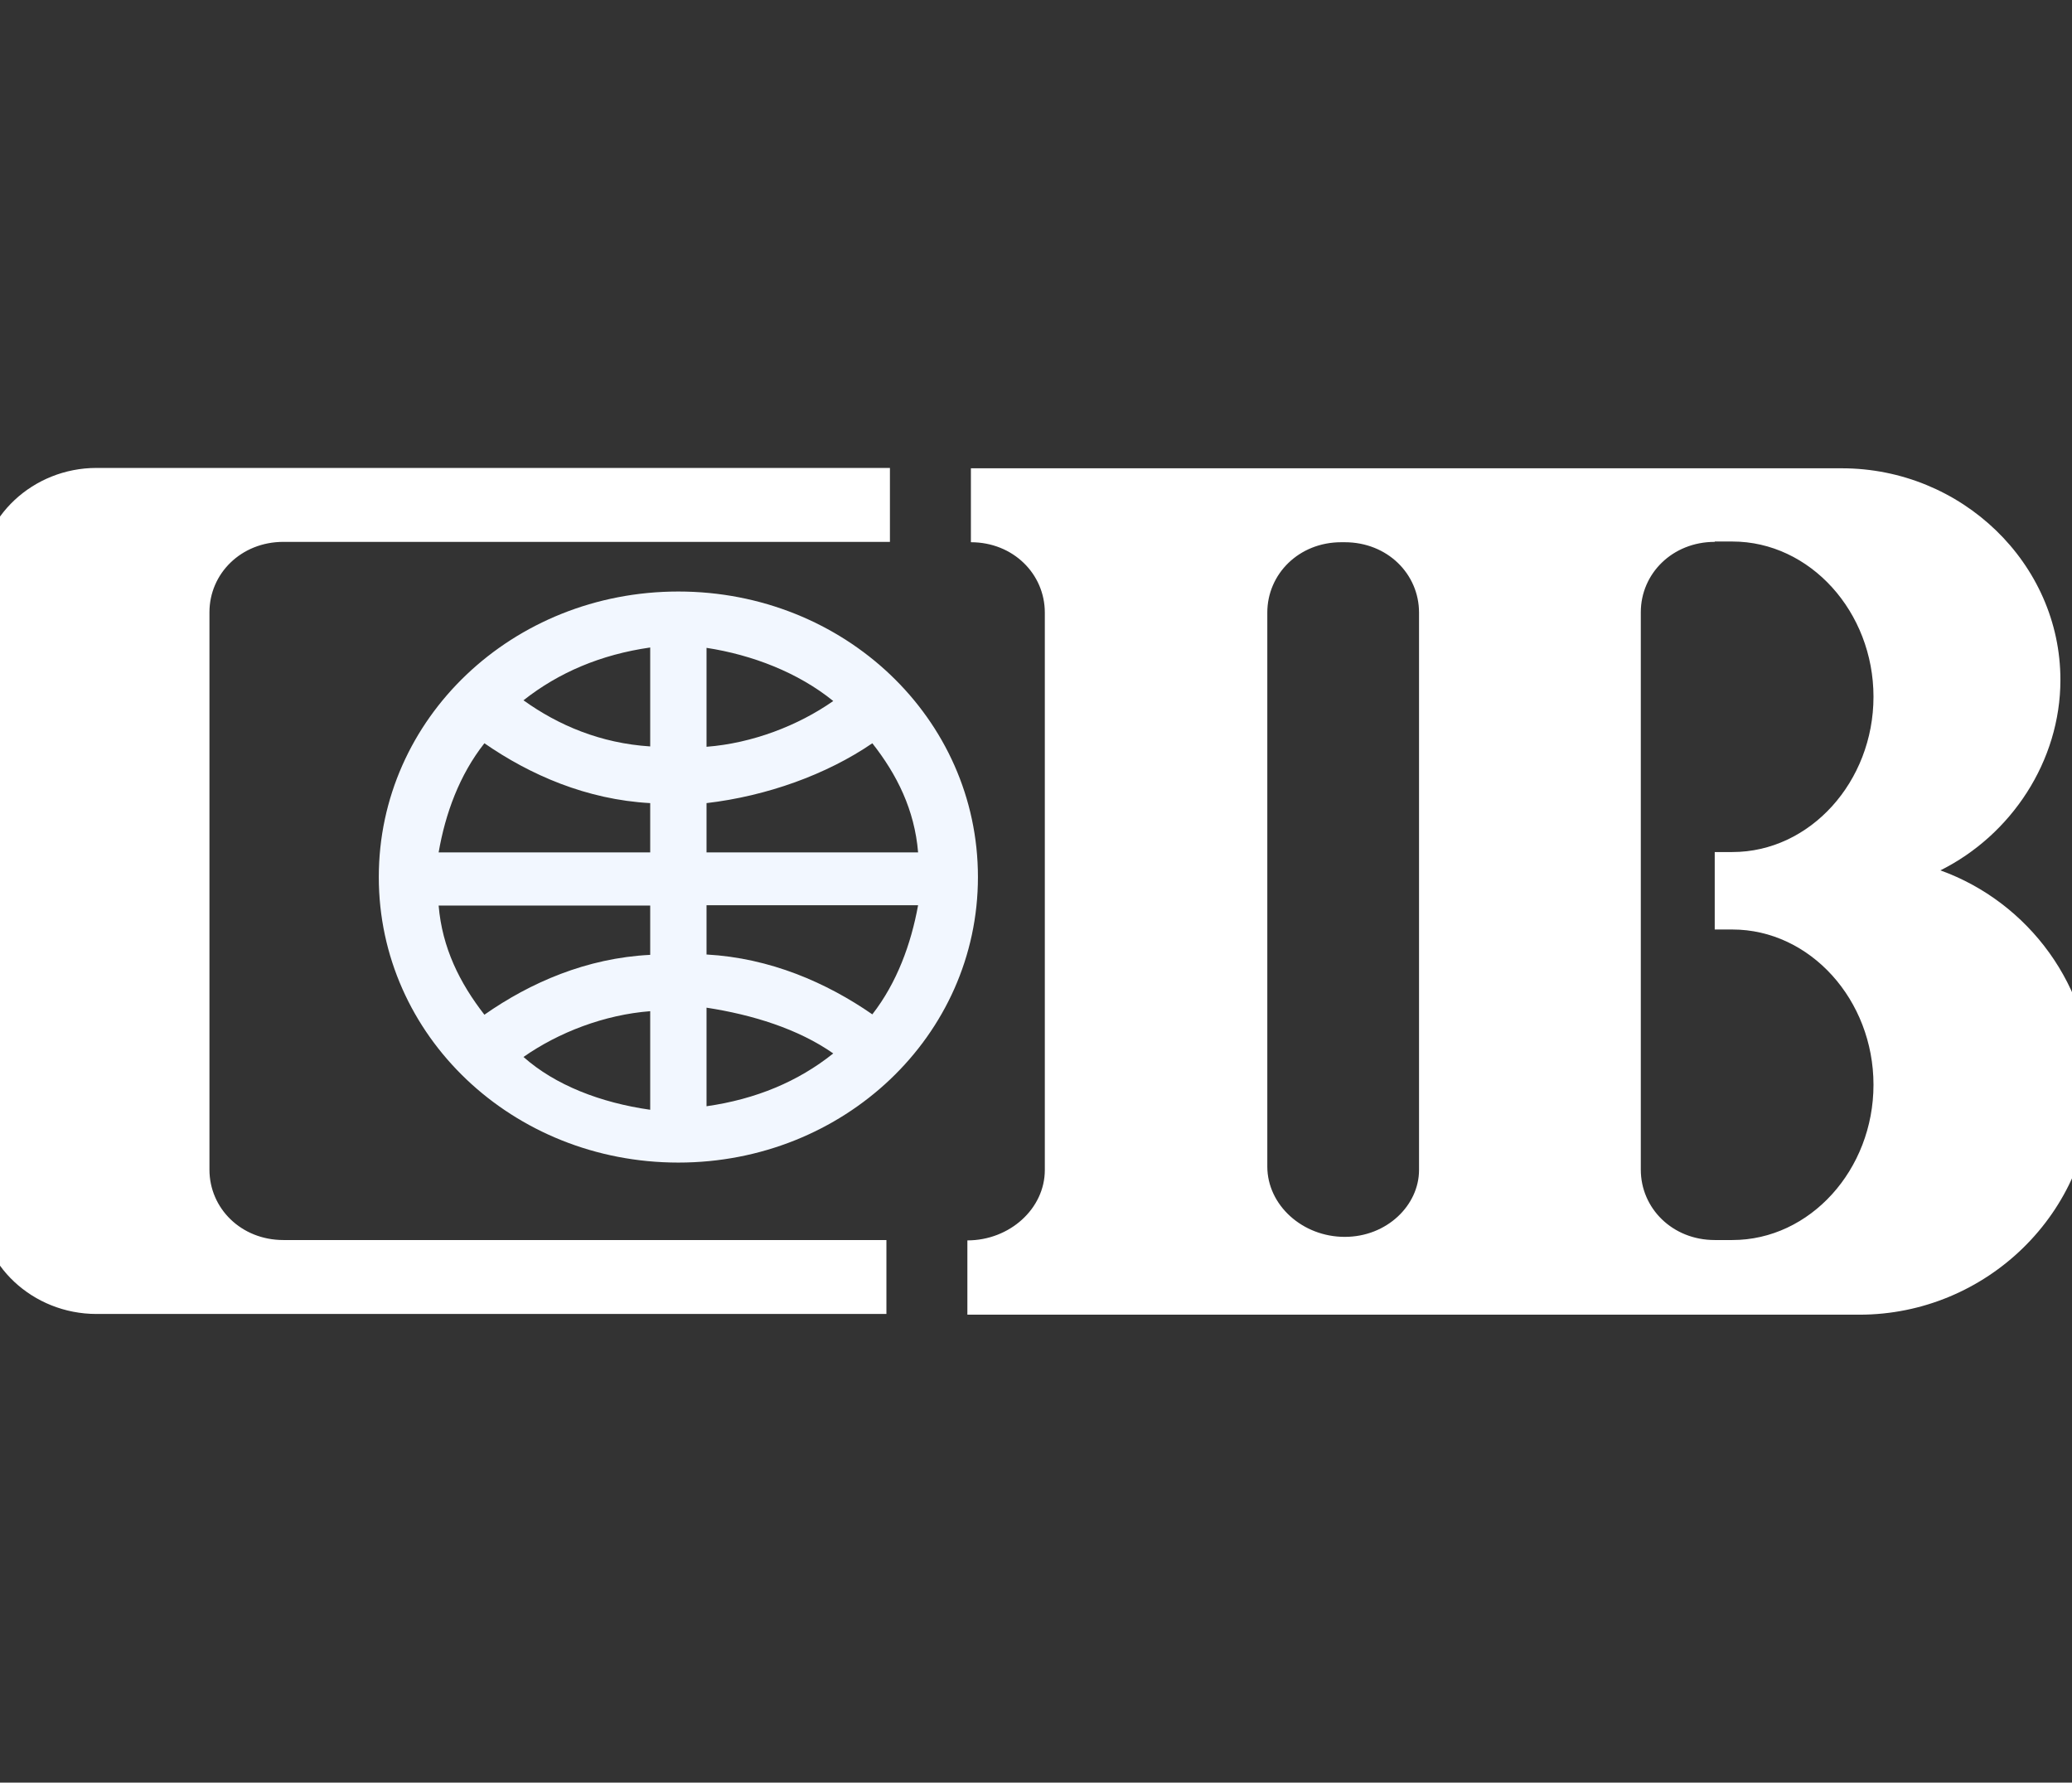 <svg width="93" height="80" viewBox="0 0 93 80" fill="none" xmlns="http://www.w3.org/2000/svg">
<rect x="0" y="0" width="93" height="80" fill="#333333" stroke="none"/>
<g clip-path="url(#clip0_5962_35268)">
<g clip-path="url(#clip1_5962_35268)">
<path fill-rule="evenodd" clip-rule="evenodd" d="M29.184 49.804V45.38C27.13 45.538 25.076 46.328 23.496 47.434C24.918 48.698 26.956 49.488 29.184 49.804ZM29.184 42.852V40.64H19.688C19.846 42.536 20.636 44.116 21.742 45.538C23.796 44.1 26.324 42.994 29.184 42.852ZM29.184 38.254V36.042C26.324 35.884 23.796 34.778 21.742 33.356C20.62 34.778 19.988 36.516 19.688 38.254H29.184ZM29.184 33.498V29.058C26.972 29.374 25.076 30.18 23.496 31.428C25.06 32.55 26.956 33.356 29.184 33.498ZM31.712 29.074V33.514C33.766 33.356 35.82 32.566 37.4 31.46C35.82 30.18 33.766 29.39 31.712 29.074ZM31.712 36.042V38.254H41.208C41.05 36.342 40.26 34.762 39.154 33.356C37.1 34.762 34.414 35.726 31.712 36.042ZM31.712 40.624V42.836C34.572 42.994 37.1 44.1 39.154 45.522C40.26 44.1 40.892 42.362 41.208 40.624H31.712ZM31.712 45.222V49.646C33.924 49.33 35.82 48.54 37.4 47.276C35.82 46.17 33.766 45.538 31.712 45.222ZM17.002 39.36C17.002 32.234 23.006 26.546 30.448 26.546C37.89 26.546 43.894 32.234 43.894 39.36C43.894 46.486 37.874 52.174 30.448 52.174C23.006 52.174 17.002 46.486 17.002 39.36Z" fill="#F2F7FF"/>
<path fill-rule="evenodd" clip-rule="evenodd" d="M4.33 21H39.944V24.318H12.72C10.823 24.318 9.401 25.74 9.401 27.478V52.49C9.401 54.228 10.823 55.65 12.72 55.65H39.786V58.968H4.33C1.47 58.968 -0.9 56.756 -0.9 54.07V25.898C-0.885 23.212 1.485 21 4.33 21ZM60.358 55.508C58.462 55.508 56.882 54.086 56.882 52.348V27.494C56.882 25.756 58.304 24.334 60.2 24.334H60.358C62.27 24.334 63.692 25.756 63.692 27.494V52.506C63.692 54.086 62.254 55.508 60.358 55.508ZM76.964 24.318C75.068 24.318 73.646 25.74 73.646 27.478V52.49C73.646 54.228 75.068 55.65 76.964 55.65H77.754C81.246 55.65 84.09 52.49 84.09 48.682C84.09 44.874 81.246 41.714 77.754 41.714H76.964V38.238H77.754C81.246 38.238 84.09 35.078 84.09 31.27C84.09 27.462 81.246 24.302 77.754 24.302H76.964V24.318ZM43.42 58.984V55.666C45.316 55.666 46.896 54.244 46.896 52.506V27.494C46.896 25.756 45.474 24.334 43.578 24.334V21.016H82.668C88.04 21.016 92.48 25.282 92.48 30.512C92.48 34.162 90.268 37.48 87.092 39.06C91.042 40.482 93.902 44.274 93.902 48.714C93.902 54.402 89.162 59 83.458 59H43.42V58.984Z" fill="white"/>
</g>
</g>
<defs>
<clipPath id="clip0_5962_35268">
<rect width="93" height="80" fill="white"/>
</clipPath>
<clipPath id="clip1_5962_35268">
<rect width="94.802" height="38" fill="white" transform="translate(-0.9 21)"/>
</clipPath>
</defs>
</svg>
